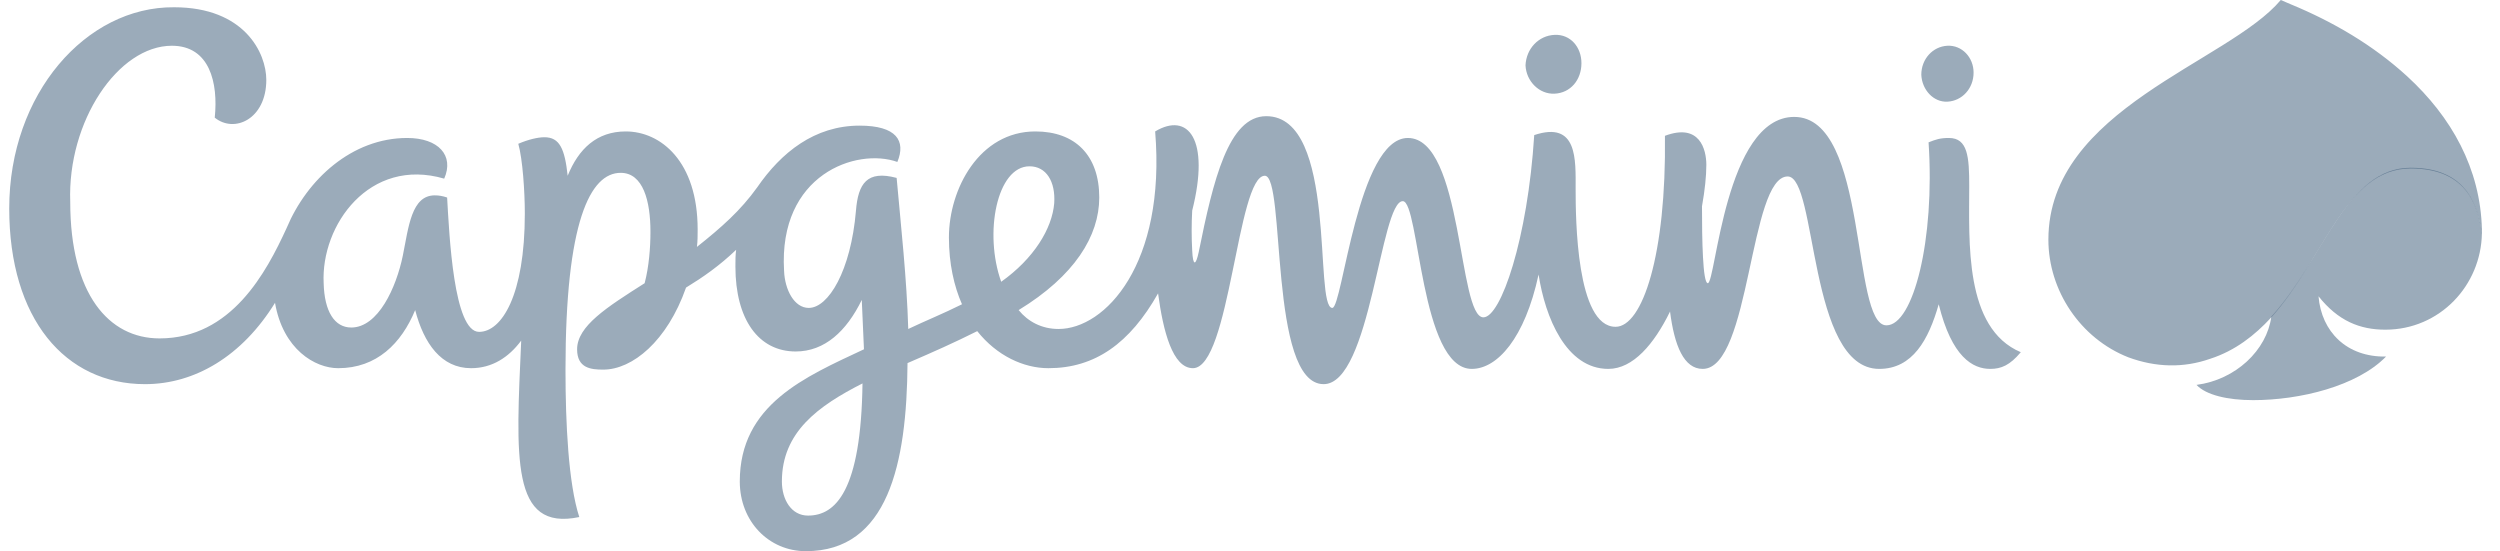 <svg width="127" height="28" viewBox="0 0 127 28" fill="none" xmlns="http://www.w3.org/2000/svg">
<g clip-path="url(#clip0_296_2278)">
<path fill-rule="evenodd" clip-rule="evenodd" d="M121.175 16.748C123.941 16.748 126.044 14.498 126.081 11.842C125.897 10.698 125.491 8.522 122.466 8.522C119.182 8.522 118.076 13.133 115.383 16.084C115.161 17.781 113.575 19.294 111.583 19.552C112.063 20.069 113.169 20.327 114.46 20.327C116.821 20.327 119.736 19.626 121.211 18.113C119.219 18.15 117.928 16.859 117.781 15.051C118.777 16.306 119.883 16.748 121.175 16.748Z" fill="#234568" fill-opacity="0.45"/>
<path fill-rule="evenodd" clip-rule="evenodd" d="M100.037 9.444C100.037 7.968 99.963 7.009 99.004 7.009C98.561 7.009 98.34 7.083 97.971 7.231C98.303 12.174 97.196 16.527 95.831 16.527C94.023 16.527 94.946 5.939 91.146 5.939C87.641 5.939 87.162 14.387 86.756 14.387C86.498 14.387 86.461 12.174 86.461 10.477C86.608 9.665 86.682 8.928 86.682 8.374C86.682 7.599 86.35 6.235 84.579 6.899C84.653 12.949 83.436 16.601 82.071 16.601C80.079 16.601 80.042 11.104 80.042 9.592C80.042 8.116 80.153 6.124 77.939 6.862C77.607 12.137 76.242 16.121 75.357 16.121C74.066 16.121 74.324 7.009 71.52 7.009C68.975 7.009 68.2 15.642 67.683 15.642C66.724 15.642 67.979 5.902 64.326 5.902C62.408 5.902 61.633 9.149 60.896 12.801C60.748 13.502 60.6 13.539 60.564 12.727C60.527 12.063 60.527 11.362 60.564 10.698C61.486 7.046 60.342 5.681 58.682 6.677C59.236 13.428 56.137 16.712 53.776 16.712C52.927 16.712 52.226 16.343 51.747 15.752C54.587 14.018 55.842 11.989 55.842 10.034C55.842 7.895 54.624 6.677 52.595 6.677C49.755 6.677 48.205 9.592 48.205 12.063C48.205 13.391 48.464 14.535 48.869 15.457C47.91 15.937 46.988 16.306 46.139 16.712C46.066 14.166 45.77 11.51 45.549 9.038C44.037 8.632 43.594 9.333 43.483 10.698C43.225 13.76 42.081 15.642 41.085 15.642C40.347 15.642 39.868 14.719 39.831 13.76C39.536 8.854 43.52 7.489 45.586 8.227C46.029 7.157 45.549 6.382 43.668 6.382C41.38 6.382 39.684 7.747 38.466 9.518C37.618 10.698 36.658 11.547 35.404 12.543C35.441 12.248 35.441 11.953 35.441 11.657C35.441 8.19 33.56 6.677 31.789 6.677C30.313 6.677 29.391 7.563 28.838 8.928C28.69 7.563 28.432 6.972 27.657 6.972C27.325 6.972 26.846 7.083 26.329 7.304C26.55 8.079 26.661 9.739 26.661 10.846C26.661 15.014 25.481 16.859 24.337 16.859C23.046 16.859 22.825 11.953 22.714 10.034C22.492 9.96 22.308 9.924 22.087 9.924C20.906 9.924 20.759 11.51 20.463 12.986C20.131 14.609 19.209 16.638 17.844 16.638C16.996 16.638 16.479 15.826 16.442 14.387C16.295 11.436 18.767 7.968 22.566 9.075C23.083 7.895 22.271 7.009 20.685 7.009C17.881 7.009 15.594 9.112 14.561 11.584C13.528 13.834 11.757 17.191 8.105 17.191C5.523 17.191 3.568 14.941 3.568 10.256C3.42 6.161 6.002 2.324 8.732 2.324C10.651 2.324 11.093 4.206 10.909 5.976C11.905 6.788 13.528 6.05 13.528 4.058C13.528 2.693 12.421 0.369 8.843 0.369C4.379 0.332 0.469 4.759 0.469 10.588C0.469 16.195 3.309 19.515 7.367 19.515C9.913 19.515 12.311 18.076 13.971 15.383C14.377 17.744 16 18.704 17.18 18.704C19.135 18.704 20.39 17.449 21.091 15.752C21.533 17.449 22.419 18.704 23.931 18.704C25.001 18.704 25.849 18.15 26.477 17.302C26.218 23.241 25.923 27.004 29.428 26.266C28.875 24.569 28.727 21.507 28.727 18.777C28.727 11.252 29.981 8.78 31.531 8.78C32.674 8.78 33.043 10.219 33.043 11.768C33.043 12.58 32.969 13.539 32.748 14.387C30.83 15.605 29.317 16.564 29.317 17.744C29.317 18.704 30.018 18.777 30.645 18.777C32.121 18.777 33.892 17.339 34.851 14.609C35.699 14.092 36.548 13.502 37.396 12.69C37.359 12.949 37.359 13.244 37.359 13.539C37.359 16.232 38.54 17.855 40.421 17.855C41.897 17.855 43.004 16.822 43.778 15.236C43.815 16.158 43.852 16.97 43.889 17.744C40.901 19.146 37.581 20.548 37.581 24.459C37.581 26.488 39.056 28 40.938 28C45.106 28 46.066 23.573 46.102 18.445C47.467 17.855 48.464 17.412 49.644 16.822C50.64 18.076 52.005 18.704 53.259 18.704C55.62 18.704 57.391 17.449 58.83 14.904C59.088 16.822 59.568 18.704 60.6 18.704C62.482 18.704 62.851 8.928 64.253 8.928C65.323 8.928 64.437 19.515 67.241 19.515C69.639 19.515 70.118 10.219 71.262 10.219C72.11 10.219 72.147 18.74 74.766 18.74C76.058 18.74 77.46 17.191 78.16 13.945C78.493 16.121 79.562 18.74 81.702 18.74C82.956 18.74 84.026 17.486 84.838 15.826C85.059 17.56 85.539 18.74 86.498 18.74C88.933 18.74 88.859 8.964 90.814 8.964C92.326 8.964 91.847 18.74 95.462 18.74C97.159 18.74 97.971 17.265 98.487 15.457C99.151 18.15 100.221 18.74 101.106 18.74C101.66 18.74 102.102 18.556 102.656 17.892C99.778 16.675 100.037 12.285 100.037 9.444ZM41.048 26.192C40.2 26.192 39.72 25.381 39.72 24.459C39.72 21.95 41.565 20.622 43.815 19.478C43.742 24.938 42.45 26.192 41.048 26.192ZM52.3 8.448C53.149 8.448 53.628 9.223 53.554 10.329C53.444 11.621 52.522 13.133 50.861 14.314C49.976 11.842 50.64 8.448 52.3 8.448ZM78.972 4.759C79.784 4.722 80.337 4.058 80.337 3.209C80.337 2.398 79.784 1.734 78.972 1.771C78.16 1.808 77.533 2.472 77.496 3.32C77.533 4.132 78.197 4.796 78.972 4.759ZM98.93 5.165C99.668 5.128 100.258 4.501 100.258 3.689C100.258 2.914 99.668 2.287 98.93 2.324C98.192 2.361 97.602 2.988 97.602 3.8C97.639 4.574 98.229 5.202 98.93 5.165ZM126.081 11.657C126.008 8.559 124.532 5.939 122.282 3.874C120.548 2.287 118.519 1.107 116.379 0.221C116.195 0.148 116.047 0.074 115.863 0C113.207 3.173 104.058 5.534 104.058 12.174C104.058 14.756 105.681 17.191 108.116 18.15C109.517 18.667 110.919 18.704 112.284 18.224C113.539 17.818 114.535 17.044 115.383 16.121C118.076 13.133 119.146 8.559 122.466 8.559C125.491 8.559 125.897 10.698 126.081 11.879C126.081 11.842 126.081 11.768 126.081 11.657Z" fill="#234568" fill-opacity="0.45"/>
</g>
<defs>
<clipPath id="clip0_296_2278">
<rect width="125.613" height="28" fill="white" transform="translate(0.469)"/>
</clipPath>
</defs>
</svg>
